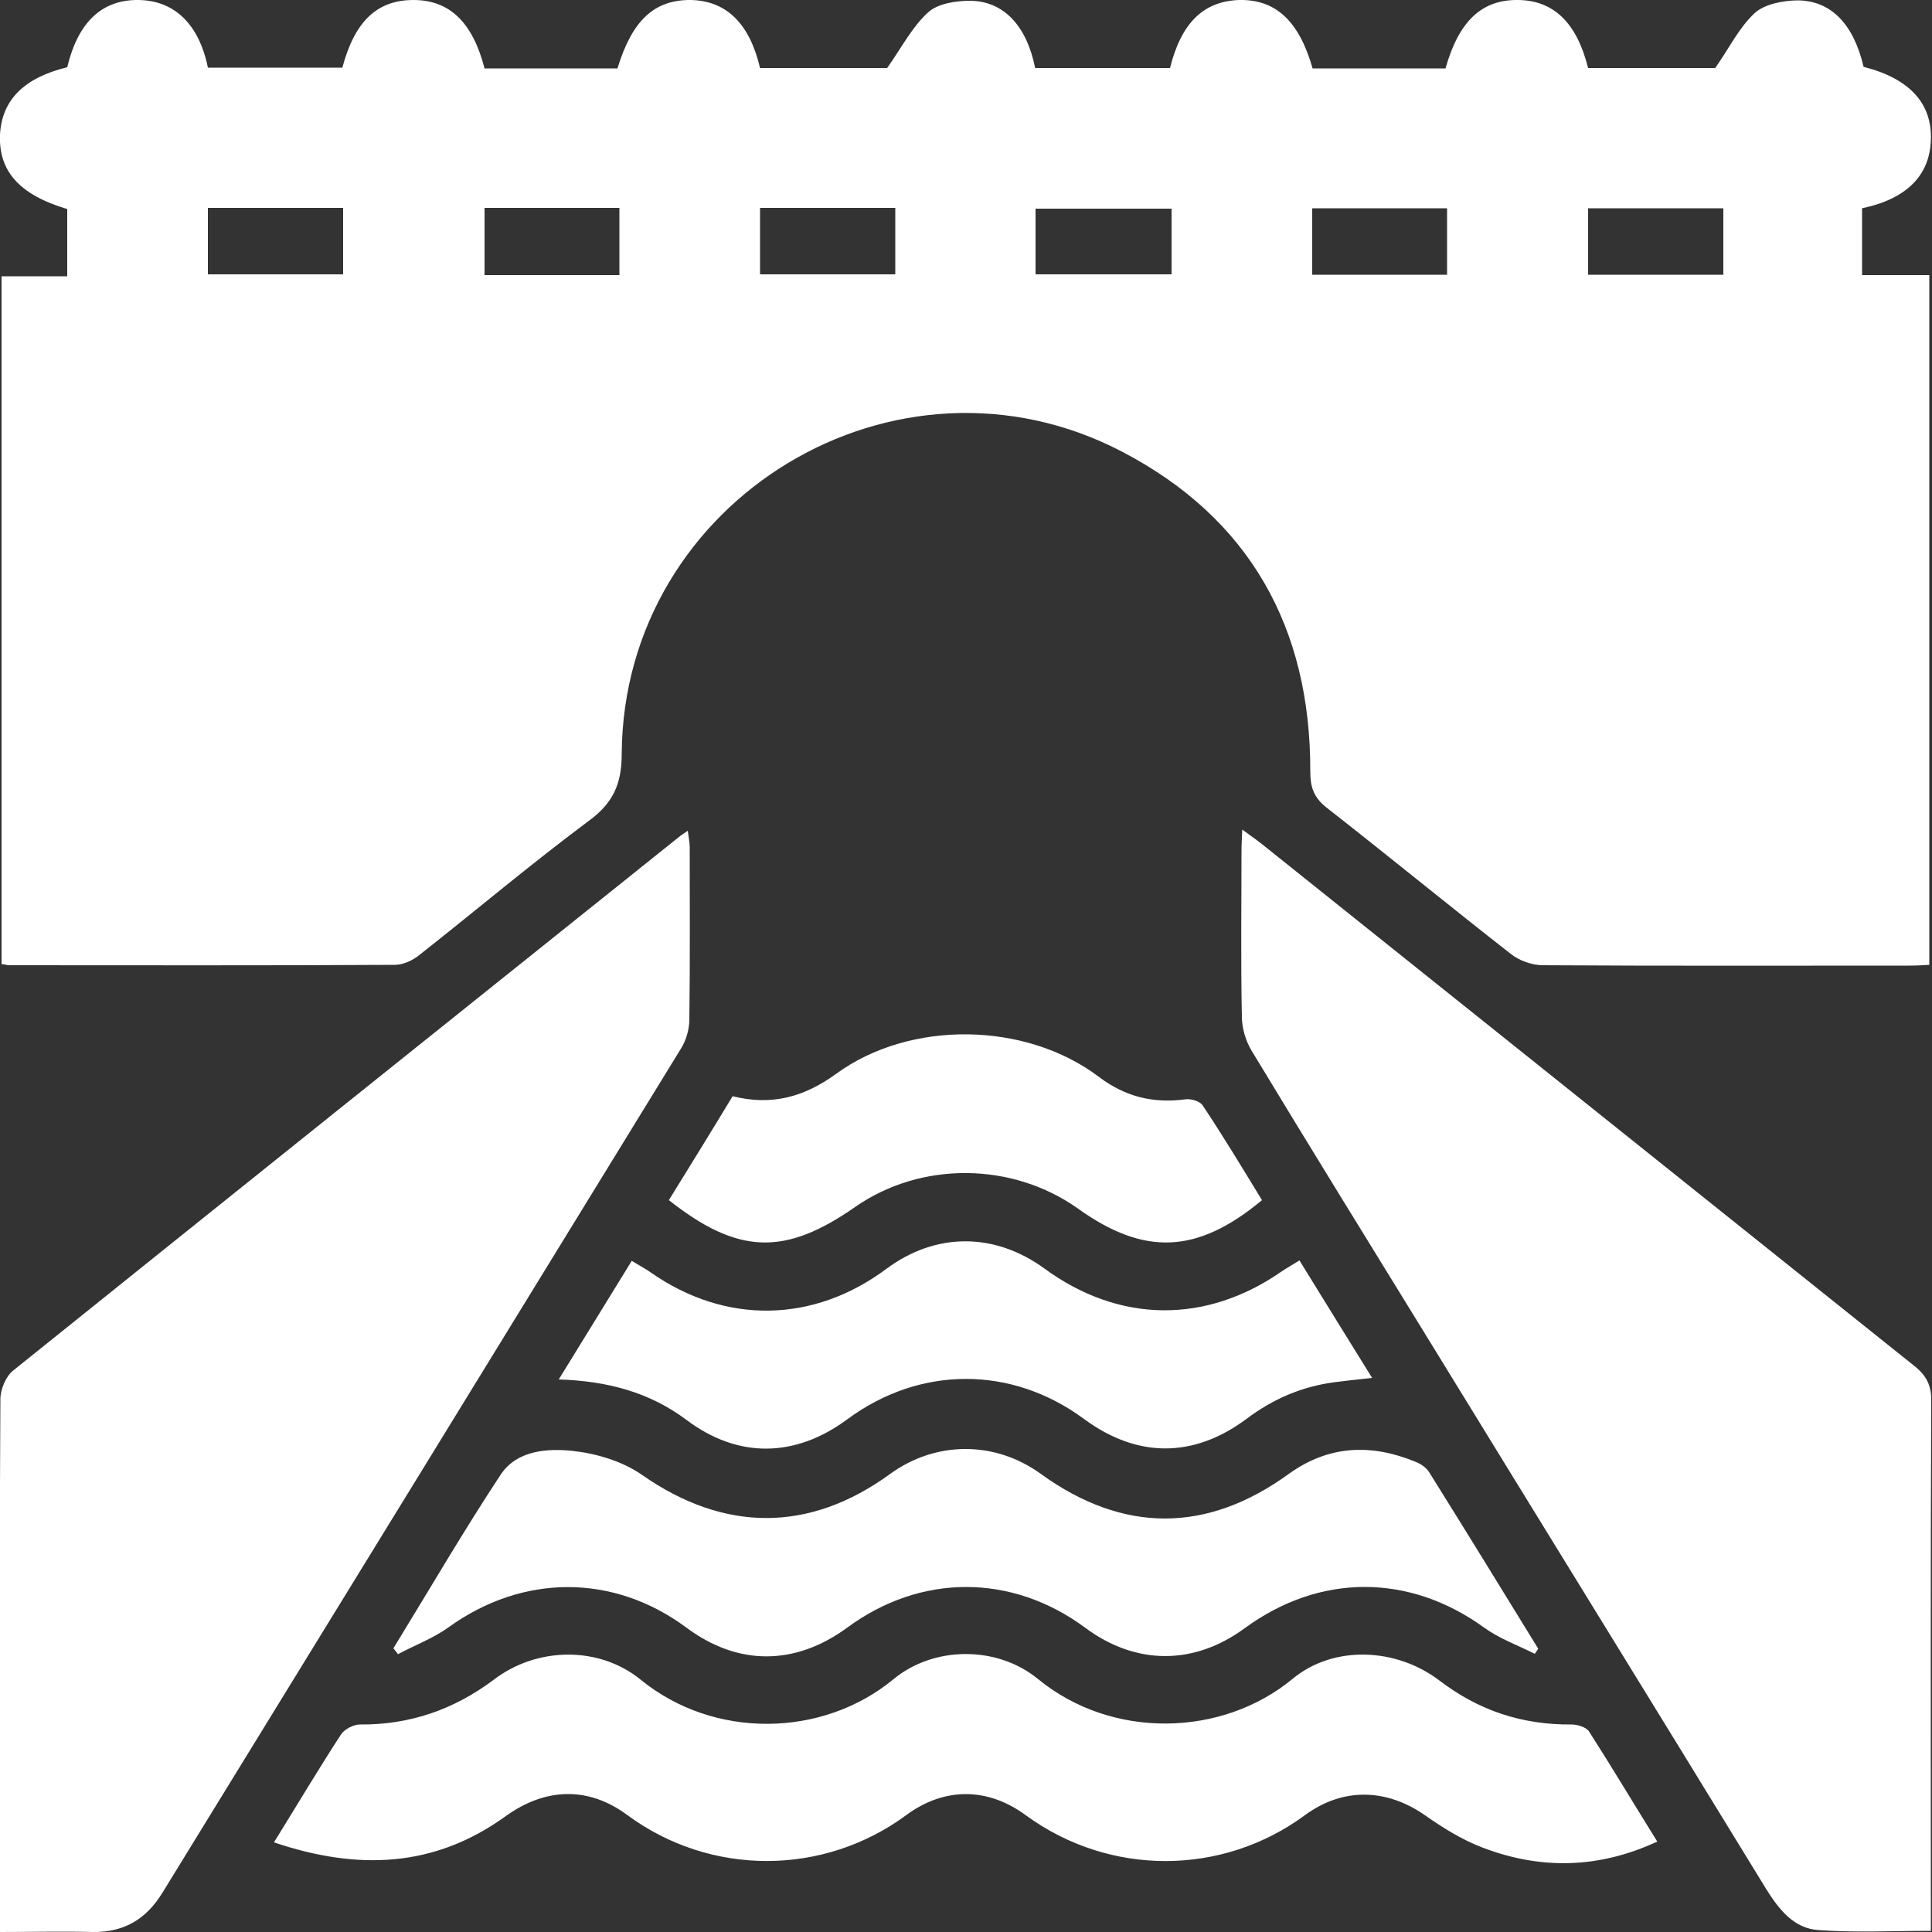 <svg xmlns="http://www.w3.org/2000/svg" xmlns:xlink="http://www.w3.org/1999/xlink" id="Capa_1" x="0px" y="0px" viewBox="0 0 500 500" style="enable-background:new 0 0 500 500;" xml:space="preserve"><rect x="0" y="0" width="500" height="500" fill="#333333" stroke="none"/><style type="text/css">	.st0{fill:#FFFFFF;}</style><g>	<path class="st0" d="M17.4,17.4C20.2,5.7,26.4-0.1,35.8,0c9.3,0.1,15.7,6.2,18,17.5c11.6,0,23.2,0,34.8,0c3.2-12,9-17.5,18.4-17.5  c9.3,0,15.3,5.7,18.4,17.7c11.4,0,22.9,0,34.4,0c3.8-12.5,9.6-17.8,19-17.7c9.2,0.2,15.2,6.1,17.9,17.6c11.4,0,22.9,0,32.9,0  c3.8-5.4,6.5-10.7,10.6-14.4c2.5-2.3,7.2-3,10.9-3c8.7,0.1,14.6,6.5,16.8,17.4c11.6,0,23.3,0,34.9,0c2.9-11.7,8.7-17.3,17.9-17.6  c9.4-0.2,15.5,5.4,19,17.7c11.4,0,22.9,0,34.4,0c3.5-12.4,9.5-17.9,19-17.7c9.1,0.2,15,6,17.9,17.6c11.4,0,22.9,0,32.9,0  c3.7-5.3,6.2-10.5,10.2-14.2c2.5-2.3,7.1-3.2,10.8-3.3c8.9-0.1,14.8,6.1,17.4,17.2c11.8,3,17.8,9.4,17.4,19  c-0.3,9.1-6.3,15.2-17.8,17.6c0,2.8,0,5.7,0,8.6c0,2.8,0,5.5,0,8.7c5.9,0,11.4,0,17.4,0c0,59.6,0,118.8,0,178.5  c-1.6,0.1-3.4,0.2-5.2,0.2c-31.6,0-63.2,0.1-94.8-0.1c-2.8,0-6.2-1.2-8.4-3c-16-12.5-31.6-25.3-47.6-37.8c-3.4-2.7-4.2-5.4-4.2-9.4  c0.1-37.1-15.7-65.5-48.7-82.7c-58.4-30.5-129.1,12.3-129.5,78.2c0,7.9-2.3,12.8-8.6,17.4c-14.9,11.1-29.1,23.1-43.7,34.6  c-1.7,1.4-4.2,2.6-6.4,2.6c-33.3,0.2-66.5,0.1-99.8,0.1c-0.5,0-1.1-0.2-2-0.3c0-59.2,0-118.4,0-178c5.6,0,11.1,0,17,0  c0-6,0-11.7,0-17.4C5,50.4-0.4,44.3,0,34.8C0.5,25.8,6.3,20.1,17.4,17.4z M53.8,71c12,0,23.6,0,35,0c0-6,0-11.7,0-17.2  c-11.9,0-23.3,0-35,0C53.8,59.6,53.8,65.1,53.8,71z M125.4,53.8c0,6.2,0,11.8,0,17.4c11.9,0,23.3,0,34.9,0c0-5.9,0-11.5,0-17.4  C148.5,53.8,137.1,53.8,125.4,53.8z M196.7,53.8c0,6.2,0,11.7,0,17.2c11.9,0,23.5,0,35,0c0-6,0-11.6,0-17.2  C219.8,53.8,208.3,53.8,196.7,53.8z M268,71c12.2,0,23.8,0,35.2,0c0-6,0-11.5,0-17c-11.9,0-23.5,0-35.2,0C268,59.8,268,65.3,268,71  z M374.5,71.1c0-5.9,0-11.5,0-17.2c-11.9,0-23.5,0-34.9,0c0,6,0,11.6,0,17.2C351.4,71.1,362.9,71.1,374.5,71.1z M446,53.9  c-12,0-23.6,0-35,0c0,6,0,11.7,0,17.2c11.9,0,23.3,0,35,0C446,65.3,446,59.8,446,53.9z"></path>	<path class="st0" d="M0,500c0-16.8,0-32.8,0-48.7c0-29.7-0.1-59.5,0.1-89.2c0-2.5,1.4-5.9,3.3-7.4  c57.5-46.2,115.1-92.3,172.7-138.4c0.4-0.3,0.9-0.6,1.9-1.3c0.2,1.7,0.5,3,0.5,4.3c0,14.9,0.1,29.7-0.1,44.6c0,2.4-0.8,5.2-2,7.2  c-44.8,73-89.6,145.9-134.4,218.8c-4.2,6.8-9.9,10.2-18,10.1C16.2,499.8,8.4,500,0,500z"></path>	<path class="st0" d="M321.5,214.7c2,1.5,3.5,2.5,4.9,3.6c56.3,45,112.6,90.1,168.9,135.1c3.2,2.5,4.6,5.1,4.5,9.3  c-0.2,43.7-0.1,87.4-0.1,131.1c0,1.8,0,3.7,0,5.9c-9.9,0-19.5,0.5-29.1-0.2c-6.3-0.4-10.2-5.3-13.5-10.6  c-29.2-47.7-58.6-95.3-87.8-142.9c-15.2-24.7-30.4-49.3-45.4-74.1c-1.5-2.5-2.5-5.8-2.5-8.8c-0.3-14.3-0.1-28.6-0.1-42.9  C321.3,218.6,321.4,217,321.5,214.7z"></path>	<path class="st0" d="M70.9,476.8c6.2-10,11.6-19.1,17.4-28c0.9-1.3,3.2-2.5,4.8-2.5c12.9,0.1,24.3-3.8,34.7-11.6  c11.1-8.5,27.2-8.8,38,0c19,15.5,47.1,15,65.4-0.1c10.5-8.7,26.9-8.7,37.4-0.1c19.1,15.7,47.6,15.1,65.9,0  c10.6-8.8,26.8-8.1,38,0.4c10.2,7.8,21.4,11.5,34.2,11.4c1.6,0,3.9,0.7,4.6,1.9c5.9,9.2,11.5,18.6,17.6,28.4  c-15.1,7-30.1,7.3-45.1,1.6c-5.3-2-10.3-5.1-15-8.4c-10-7-21.3-7.2-31-0.1c-21.5,15.9-50.7,15.9-72.3,0.1  c-9.9-7.3-21.1-7.3-30.9-0.1c-21.5,15.9-50.8,15.9-72.3,0c-10-7.4-21.1-7.1-31.4,0.3C112.4,483.4,92.5,484.1,70.9,476.8z"></path>	<path class="st0" d="M101.8,426.6c9.2-15,18.1-30.3,27.8-45c4.2-6.3,12.1-6.8,18.7-6.1c6.2,0.7,12.9,2.7,18,6.3  c21.1,14.7,43.1,14.9,64-0.3c11.8-8.6,27.1-8.7,39-0.1c21.4,15.5,43.1,15.4,64.3,0c10.3-7.4,21.3-7.8,32.7-3.1  c1.3,0.5,2.7,1.4,3.5,2.6c9.5,15.2,18.9,30.5,28.3,45.8c-0.3,0.4-0.6,0.9-0.9,1.3c-4.4-2.2-9.1-3.9-13-6.7  c-19.4-14.1-42.6-14.2-62.1,0.1c-13.1,9.6-28.1,9.6-41.2-0.1c-19-14.1-42.6-14.1-61.6-0.1c-13.5,9.9-28.3,10-41.7,0  c-18.9-14-42.4-13.9-61.6,0c-3.9,2.8-8.7,4.6-13,6.9C102.5,427.5,102.2,427,101.8,426.6z"></path>	<path class="st0" d="M144.6,357c6.4-10.4,12.5-20.3,18.9-30.7c1.9,1.2,3.5,2,4.9,3c19.3,13.5,42.1,13.2,61.1-1  c12.7-9.4,27.9-9.4,40.8,0c19.4,14.2,41.9,14.4,61.6,0.6c1.2-0.8,2.5-1.5,4.4-2.7c6.2,10.1,12.3,19.9,18.8,30.4  c-3.6,0.4-6.6,0.7-9.6,1.1c-8.5,1.1-16,4.3-22.9,9.5c-13.7,10.2-28.3,10.2-42.1,0c-18.7-13.8-42.4-13.8-61.2,0.1  c-13.5,10-28.3,10.2-41.6,0.2C168.1,360.3,157.2,357.4,144.6,357z"></path>	<path class="st0" d="M326.6,310.6c-16.7,13.9-30.4,14.5-47.6,2.2c-17-12.1-40.6-12.3-57.6-0.5c-18.3,12.8-30.4,12.4-48.3-1.7  c5.5-8.9,11-17.8,16.5-26.9c10,2.5,18.4,0.3,26.8-5.8c19.2-14,49.1-13.5,68,0.8c6.9,5.2,14.1,6.9,22.4,5.8c1.4-0.2,3.7,0.5,4.4,1.5  C316.6,294.1,321.6,302.4,326.6,310.6z"></path></g></svg>